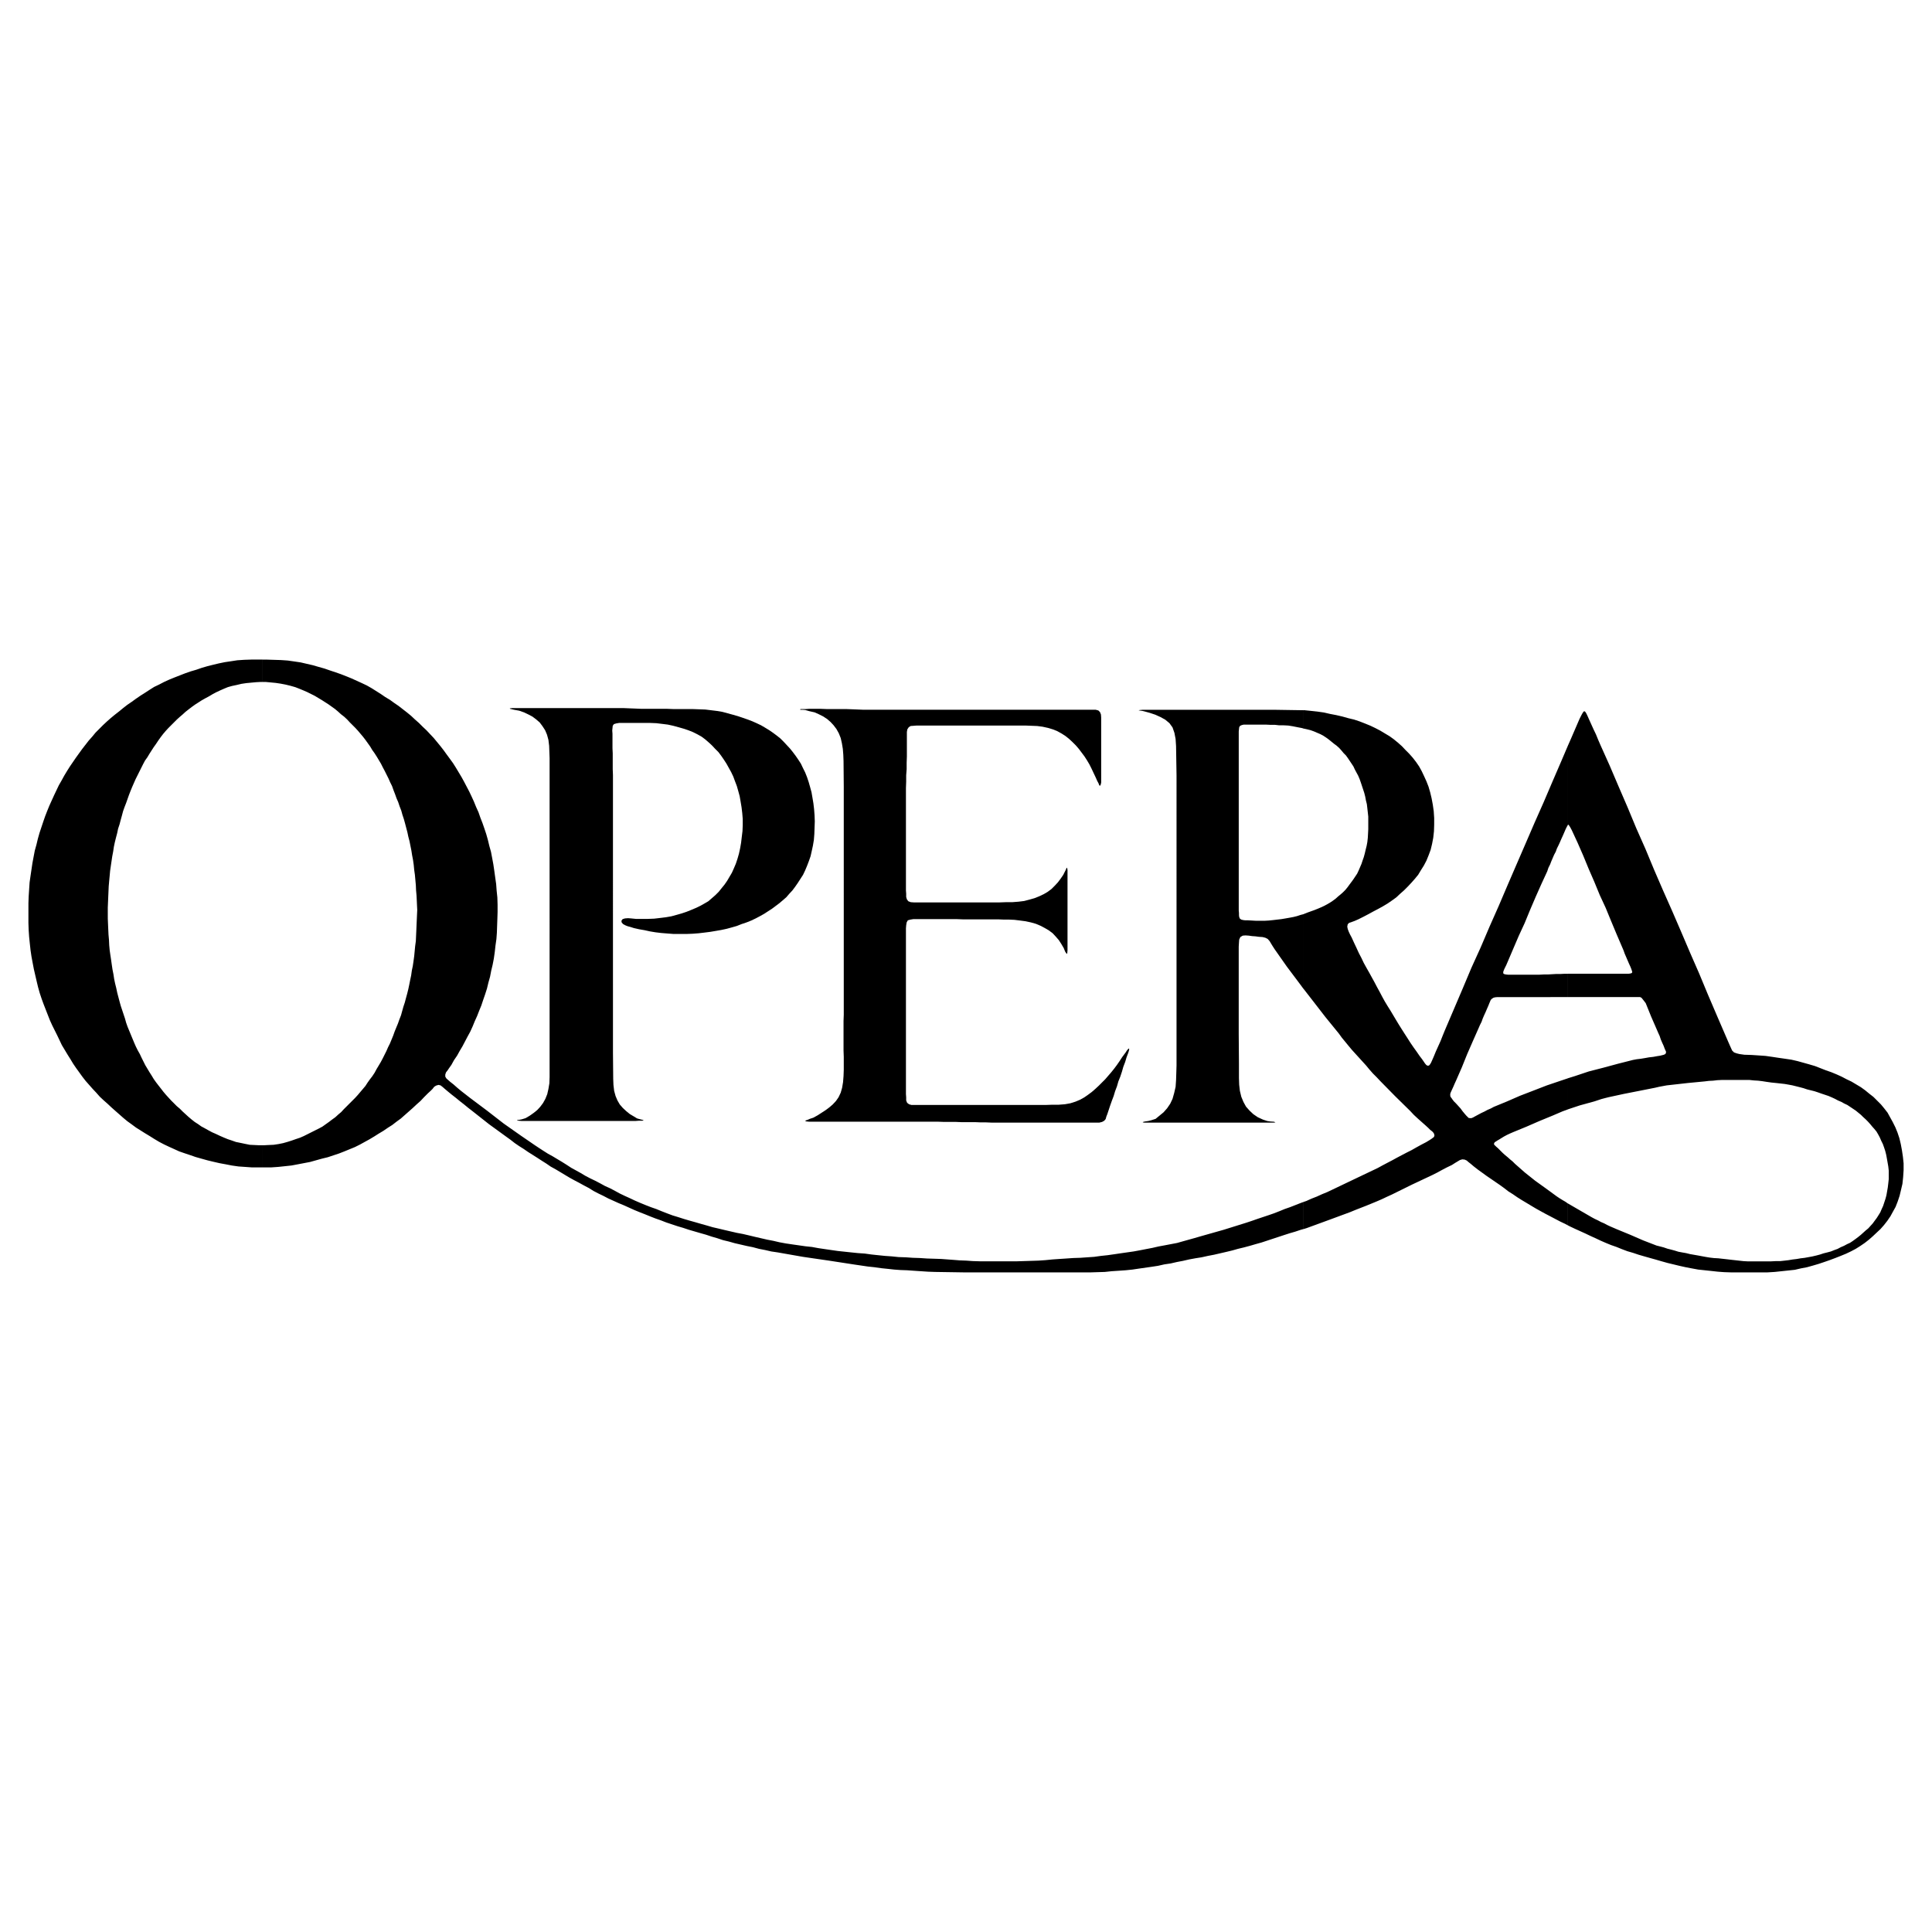 <svg xmlns="http://www.w3.org/2000/svg" width="2500" height="2500" viewBox="0 0 192.756 192.756"><g fill-rule="evenodd" clip-rule="evenodd"><path fill="#fff" d="M0 0h192.756v192.756H0V0z"/><path d="M80.752 70.954l.517.117.423.188.423.212.4.258.352.306.305.329.283.376.234.423.188.469.118.517.094.564.047.588.024.634.023 2.585V101.242l-.023.612v2.96l.023.633v1.27l-.023.635-.048.611-.094.562-.141.495-.211.447-.258.375-.329.353-.329.282-.376.281-.4.26-.399.257-.423.235-.353.117-.211.094-.212.072-.023.07.117.024.236.023H93.535l.658.024h1.198l.517.023h1.387l.539.023h.541l.564.024H109.678l.281-.07.211-.118.142-.166.071-.257.094-.235.117-.353.164-.493.166-.47.187-.492.141-.471.187-.494.141-.492.19-.471.164-.494.14-.492.188-.495.14-.468.143-.377.07-.211.047-.19-.023-.093-.094.07-.119.142-.117.188-.141.187-.211.284-.258.398-.26.375-.281.377-.283.352-.305.353-.304.352-.33.33-.329.328-.33.307-.351.304-.377.281-.375.26-.424.235-.445.187-.518.164-.541.096-.609.047h-.612l-.658.023h-13.44l-.235-.07-.188-.143-.094-.234v-.305l-.024-.33V92.619l.024-.306.047-.282.117-.212.259-.07.282-.047h4.37l.611.024H99.621l.565.023h.515l.518.024.564.07.539.071.541.117.494.141.446.188.447.235.398.235.377.282.305.329.307.352.258.4.234.399.142.353.094.14.071.095.046-.095.024-.281v-8.013l-.047-.211h-.047l-.07.188-.096.188-.164.328-.258.377-.281.375-.307.329-.328.33-.377.281-.398.235-.447.212-.471.188-.492.14-.541.142-.565.07-.611.047h-.61l-.658.024h-8.576l-.306-.024-.235-.093-.141-.189-.07-.235v-.329l-.024-.305V78.614l.024-.635v-.634l.047-.611V76.1l.023-.635v-2.444l.047-.258.141-.211.188-.118.306-.023.305-.024H102.299l.588.024.588.023.541.07.539.118.47.141.469.188.424.235.4.258.352.283.328.305.33.329.305.352.283.376.281.376.258.4.236.399.211.423.211.447.211.446.143.329.117.212.094.234.07.047.07-.117.047-.211V71.588l-.023-.305-.094-.235-.164-.165-.26-.07H86.18l-.564-.024-.587-.023-.611-.023h-1.927l-.634-.024h-1.151l-.306.024h-.517l-.071.046.071.024h.188l.259.023.422.118z"/><path d="M51.287 70.813l.516.094.47.164.447.212.4.211.375.282.353.306.281.376.259.399.188.446.141.517.071.588.023.611.023.634V107.445l-.023.635-.094.565-.117.515-.188.471-.235.422-.282.377-.306.328-.352.283-.4.281-.399.235-.376.117-.235.047-.212.025-.023.047.188.023.259.024h11.372l.306-.024h.328l.141-.023v-.047l-.117-.025-.282-.071-.235-.07-.305-.187-.4-.235-.376-.306-.329-.305-.306-.352-.234-.4-.188-.445-.141-.518-.07-.588-.024-.611-.024-2.584V77.322l-.023-.588V75.16l-.024-.493v-1.458l-.024-.329.024-.234.024-.235.118-.165.234-.071.282-.047h3.102l.611.024.587.071.564.07.54.118.518.141.493.141.493.164.471.188.422.211.423.236.377.281.352.306.328.305.306.329.329.329.282.376.259.376.258.4.235.423.235.423.212.446.164.447.188.493.141.493.141.517.094.541.094.564.07.587.048.587v.612l-.024.587-.071.587-.07.588-.094.54-.118.54-.141.494-.164.494-.188.446-.211.47-.235.399-.235.4-.259.376-.305.376-.282.352-.33.329-.352.306-.352.306-.4.234-.423.235-.446.212-.446.188-.47.188-.494.164-.493.141-.517.141-.541.094-.564.07-.61.071-.612.023h-1.221l-.471-.047-.305-.023-.305.023-.235.071-.118.165.024.164.141.165.211.117.235.094.259.07.376.118.516.117.541.094.54.118.565.094.587.07.587.047.611.047H68.487l.611-.023.61-.047.588-.07.564-.071.564-.095.54-.093.54-.117.518-.142.493-.141.47-.187.494-.165.469-.188.447-.212.399-.211.423-.235.4-.259.399-.258.376-.282.376-.282.329-.282.353-.305.305-.353.305-.329.282-.376.259-.376.258-.399.259-.4.212-.446.187-.446.189-.494.164-.47.117-.516.117-.541.095-.564.047-.588.023-.634.023-.634-.023-.612-.047-.61-.07-.588-.094-.564-.094-.54-.141-.517-.141-.493-.165-.494-.187-.47-.212-.423-.212-.446-.258-.4-.259-.376-.282-.376-.282-.352-.305-.329-.329-.353-.329-.329-.352-.282-.377-.281-.375-.259-.423-.258-.4-.235-.446-.212-.423-.188-.493-.188-.47-.164-.494-.165-.493-.141-.517-.14-.517-.142-.564-.094-.564-.07-.587-.071-.612-.023-.634-.023H67.17l-.634-.024h-2.561l-.564-.024-.587-.023-.588-.024H51.099l-.235.024.023.047.4.094z"/><path d="M156.414 122.248l.234.119.494.234.518.234.516.234.494.236.518.234.492.234.541.236.518.211.539.188.518.211.564.213.564.164.562.188.564.164.588.166.588.164.562.164.588.164.588.141.588.143.633.141.611.117.635.117.658.07.658.07.635.07.633.047.682.023h3.644l.729-.045.682-.072.658-.07.658-.07.609-.141.611-.117.588-.164.564-.166.562-.188.541-.188.564-.211.541-.213.516-.211.494-.234.492-.26.447-.281.447-.305.422-.33.4-.352.375-.354.377-.352.352-.4.33-.422.305-.447.258-.471.26-.469.211-.541.188-.562.141-.588.143-.611.07-.658.047-.705v-.682l-.07-.656-.094-.635-.119-.635-.141-.588-.188-.564-.211-.516-.258-.518-.26-.471-.258-.469-.33-.424-.328-.398-.377-.377-.375-.375-.424-.33-.398-.328-.424-.307-.469-.281-.471-.281-.494-.236-.492-.258-.518-.234-.518-.213-.539-.188-.541-.211-.541-.211-.562-.166-.588-.164-.588-.164-.611-.141-.635-.094-.656-.094-.635-.096-.658-.094-.682-.047-.705-.047-.729-.023-.494-.07-.281-.07-.258-.094-.189-.188-.117-.26-.117-.258-.164-.375-.234-.541-.893-2.068-.895-2.092-.869-2.092-.893-2.043-.893-2.091-.893-2.068-.916-2.067-.895-2.068-.869-2.091-.916-2.067-.869-2.092-.893-2.068-.893-2.091-.918-2.044-.234-.54-.211-.518-.236-.493-.234-.517-.234-.517-.166-.375-.117-.235-.117-.165h-.117l-.117.165-.117.211-.189.376-.893 2.068-.281.634v7.896l.023-.047.07.024.141.211.164.306.588 1.269.564 1.292.541 1.315.562 1.292.541 1.316.588 1.269.541 1.316.539 1.292.564 1.316.141.329.117.329.143.329.141.329.141.329.141.306.094.235.047.141.047.164-.047.094-.141.047-.188.025H156.413v2.326H163.629l.143.07.188.234.234.305.541 1.34.564 1.293.141.328.141.307.117.352.141.328.141.307.096.258.07.166.07.141v.141l-.07.117-.143.07-.188.047-.188.047-.305.047-.377.07-.422.047-.4.072-.422.07-.4.047-.375.07-1.48.375-1.48.4-1.457.375-1.41.471-.682.211v3.102l1.199-.398 1.455-.4.354-.117.352-.117.354-.094.375-.094 1.527-.33 1.551-.305 1.551-.307.4-.094.375-.07.377-.07.422-.047 1.67-.188 1.715-.164.398-.049.424-.021.422-.049.471-.023h2.727l.445.047.424.025.398.047.447.07.494.07.469.047.424.047.422.047.4.07.375.07.377.094.375.094.354.094.352.119.377.094.375.094.354.117.328.117.352.117.354.119.328.141.307.141.305.164.33.141.298.166.305.143.283.188.281.188.281.188.26.213.258.211.213.211.258.234.234.236.211.234.213.258.211.236.211.258.166.283.164.305.141.328.164.33.117.328.117.352.096.377.07.377.07.398.07.4.047.422v.846l-.047.424-.047.398-.07.4-.07.398-.096.354-.117.352-.117.354-.141.305-.141.33-.189.305-.164.258-.211.283-.188.258-.213.234-.234.26-.258.211-.234.211-.236.213-.258.211-.281.211-.26.188-.281.189-.307.141-.305.164-.328.141-.307.164-.328.119-.354.141-.352.094-.377.094-.352.117-.352.094-.4.094-.377.07-.398.072-.4.047-.398.07-.4.047-.422.07-.4.047-.445.047h-.447l-.447.023h-2.327l-.422-.023-.424-.047-.422-.047-.424-.047-.398-.047-.424-.047-.422-.047-.424-.023-.422-.049-.424-.07-.377-.07-.375-.07-.4-.07-.398-.07-.377-.094-.398-.07-.377-.07-.375-.117-.354-.096-.375-.094-.353-.122-.352-.094-.375-.094-1.34-.518-1.293-.562-1.316-.541-.328-.141-.328-.141-.307-.143-.305-.164-.33-.141-.305-.164-.307-.143-.305-.164-1.174-.68-1.176-.682-.047-.025v2.188h.002zm-26.363.377l.305-.094 2.186-.799 2.162-.799.516-.213.541-.211.541-.211.516-.211.518-.213.541-.234.492-.234.518-.236 1.998-.986 1.996-.939.518-.26.471-.258.492-.258.494-.236.328-.211.236-.141.234-.141.234-.07.236.023.211.094.188.164.211.164.307.26.422.328.424.305.422.307.447.305.447.307.445.305.424.307.422.328.447.281.445.307.447.281.471.281.469.283.471.281.469.26.471.258.494.258.492.258.494.26.494.234.258.141v-2.186l-.234-.164-.283-.164-.305-.188-.281-.188-1.059-.775-1.08-.775-1.035-.824-.986-.869-.234-.234-.258-.211-.236-.213-.258-.211-.234-.211-.236-.234-.234-.236-.188-.164-.119-.117-.094-.094v-.117l.07-.117.119-.072.141-.094.164-.094.188-.117.307-.188.305-.164.307-.143.328-.141 1.316-.541 1.291-.562 1.316-.541.328-.141.33-.141.328-.141.33-.119.188-.07v-3.102l-.705.236-1.387.469-1.338.518-1.34.516-1.293.564-1.316.541-.305.164-.328.141-.307.166-.305.141-.307.164-.305.164-.211.117-.166.07h-.141l-.141-.023-.117-.117-.117-.117-.164-.188-.213-.26-.188-.258-.211-.234-.236-.26-.234-.234-.141-.188-.094-.141-.094-.117-.023-.141v-.143l.047-.141.117-.258.141-.307.141-.328.141-.307.564-1.291.541-1.34.564-1.293.562-1.268.143-.33.164-.328.117-.33.141-.328.141-.305.141-.33.143-.328.094-.236.07-.164.07-.164.117-.117.141-.094.164-.047.236-.023H156.416v-2.326h-.328l-.447.023h-.424l-.398.023-.4.023h-.398l-.447.023h-3.126l-.211-.023-.188-.047-.07-.07v-.143l.047-.141.07-.164.07-.141.117-.236.141-.328.541-1.269.564-1.316.586-1.269.541-1.316.564-1.316.564-1.269.586-1.269.117-.353.166-.329.117-.305.141-.329.141-.329.164-.306.119-.329.164-.329.141-.306.141-.329.141-.305.143-.329.141-.329.117-.235.07-.118.023-.047v-7.896l-.611 1.434-.893 2.068-.893 2.091-.916 2.067-.893 2.068-.895 2.067-.893 2.068-.893 2.091-.916 2.068-.893 2.091-.918 2.021-.869 2.066-.893 2.092-.893 2.092-.211.518-.213.539-.234.518-.234.518-.211.516-.166.377-.117.258-.141.213-.141.07-.164-.07-.143-.166-.141-.211-.164-.234-.234-.307-.307-.445-.305-.424-.305-.447-.283-.445-.305-.471-.283-.445-.281-.447-.283-.469-.281-.471-.281-.471-.281-.445-.283-.471-.258-.469-.26-.494-.258-.471-.258-.492-.26-.471-.258-.471-.281-.492-.26-.471-.234-.493-.258-.494-.236-.517-.234-.494-.234-.517-.188-.353-.119-.258-.094-.258-.047-.235.047-.235.141-.141.283-.094.258-.094.377-.165.516-.258.494-.259.471-.258.492-.258.471-.259.471-.282.445-.306.424-.306.375-.352.4-.353.375-.376.354-.376.352-.399.328-.4.283-.47.281-.446.26-.494.211-.517.211-.564.141-.587.117-.611.072-.658.021-.658v-.658l-.045-.682-.094-.657-.119-.635-.141-.587-.164-.564-.211-.541-.236-.517-.234-.493-.258-.47-.307-.447-.328-.422-.354-.4-.375-.376-.354-.375-.398-.353-.4-.329-.422-.306-.471-.282-.469-.282-.494-.258-.494-.235-.516-.211-.541-.211-.564-.188-.588-.141-.586-.165-.611-.141-.611-.117-.611-.141-.658-.094-.656-.071-.682-.07h-.047v1.833l.328.07.375.094.33.118.328.141.33.141.305.165.283.188.258.188.258.211.26.212.258.188.258.235.211.235.213.258.234.235.188.258.189.282.188.282.188.282.141.305.164.306.166.306.141.329.117.329.117.353.117.353.117.353.096.376.07.376.094.376.047.399.047.423.047.423v1.245l-.023.446-.023.423-.047.423-.07.376-.094.375-.094.399-.096.353-.117.329-.117.353-.141.329-.141.329-.143.305-.188.282-.188.282-.188.258-.211.282-.189.259-.211.259-.234.235-.236.211-.258.211-.234.211-.283.211-.281.188-.281.165-.307.165-.305.141-.328.141-.354.141-.328.117-.33.118-.352.141-.07.023v7.45l.893 1.15 1.291 1.668 1.34 1.645.307.424.328.398.328.4.354.424 1.41 1.551.328.398.354.4.375.375.354.377 1.479 1.504 1.506 1.479.352.377.377.352.398.354.398.352.283.26.188.188.211.164.143.164.07.211-.047.166-.213.164-.211.141-.352.213-.494.258-.471.258-.492.281-.471.236-.494.258-.492.26-.471.258-.494.258-.492.26-.471.258-.492.234-2.021.963-2.021.965-.492.234-.518.211-.518.236-.539.211-.518.234-.281.094v2.707h-.002zm-103.86-6.156h.893l.681-.047.658-.07.658-.07.634-.119.611-.117.611-.117.587-.164.588-.164.587-.143.564-.188.564-.188.541-.211.517-.213.517-.211.517-.258.47-.26.47-.258.47-.281.446-.283.47-.281.446-.305.446-.283.423-.328.423-.307.399-.352.399-.352.4-.354.376-.352.399-.354.353-.375.376-.377.282-.258.188-.188.165-.213.188-.117.235-.07.211.047.211.164.188.166.306.258.399.328.423.33.399.328.423.33.399.328.423.328 1.668 1.316 1.716 1.246.423.305.423.33.446.305.447.281.446.307.446.281.447.283.47.305.446.281.446.307.47.258.47.281.47.283.47.281.47.258.494.26.47.258.493.26.447.281.494.258.493.236.493.258.518.234.517.234.517.213.518.234.517.234.517.213.541.211.517.211.541.211.541.189.541.211.564.188.564.188.564.166.563.188.564.164.563.164.588.166.564.188.564.164.564.188.587.141.587.166.611.141.611.141.587.117.611.164.611.119.611.141.634.094 2.538.445 2.585.377 2.584.398.658.096.635.094.658.07.658.094.682.07.634.07.635.047.658.023.658.047.705.047.705.047.705.025 2.914.045h12.596l.729-.023.705-.021.682-.072.705-.047.68-.047.682-.07.635-.094.658-.094.658-.094.611-.094.633-.143.635-.094.611-.141.611-.117.611-.141.633-.117.611-.096.635-.141.611-.117.611-.141.609-.141.588-.141.588-.166.588-.141.611-.164.562-.164.588-.164 2.209-.729.588-.189.564-.164.562-.188.26-.07v-2.703l-.26.094-.541.213-.539.211-.541.188-.518.213-.539.211-.541.188-.564.188-.562.188-.541.189-.564.188-2.256.705-2.326.658-.564.164-.586.164-.588.164-.588.166-.611.117-.611.117-.633.117-.611.141-.611.117-.611.119-.635.117-.656.094-.658.094-.635.094-.658.094-.658.07-.682.094-.682.047-.705.049-.705.023-.68.047-.705.047-.682.047-.705.07-.682.047-.705.023-.729.023-.729.023h-3.691l-.729-.023-.657-.047-.634-.023-.587-.047-.635-.047-.634-.047-.705-.023-.705-.023-.705-.047-.705-.023-.705-.049-.705-.023-.682-.07-.681-.047-.681-.07-.658-.07-.682-.094-.681-.047-.681-.07-.658-.07-.658-.07-.658-.094-.658-.096-.635-.094-.634-.117-.658-.07-.658-.094-.658-.094-.634-.094-.634-.117-.611-.143-.611-.117-.611-.141-.611-.141-.587-.141-.611-.143-.612-.114-.611-.141-.61-.141-.588-.141-.611-.141-.564-.166-.587-.164-.564-.164-.587-.164-.564-.166-.587-.188-.541-.164-.564-.211-.541-.211-.517-.213-.541-.188-.541-.211-.517-.213-.541-.234-.494-.234-.517-.234-.494-.236-.469-.258-.494-.26-.517-.234-.47-.258-.493-.258-.493-.236-.494-.258-.47-.281-.47-.26-.47-.258-.47-.307-.447-.281-.47-.281-.47-.283-.47-.258-.447-.283-.469-.305-.423-.281-.446-.307-.446-.305-.446-.305-1.739-1.223-1.668-1.293-1.692-1.268-.423-.33-.423-.328-.399-.33-.399-.352-.329-.258-.188-.166-.188-.164-.117-.188v-.211l.07-.213.165-.211.141-.211.235-.33.258-.469.306-.447.259-.469.281-.471.259-.494.259-.492.258-.471.235-.518.211-.516.235-.518.211-.541.212-.516.188-.564.188-.541.188-.588.141-.586.165-.588.118-.611.141-.588.118-.61.094-.658.07-.634.094-.658.047-.634.023-.658.024-.681.023-.729v-.729l-.023-.729-.071-.681-.048-.652-.094-.658-.094-.681-.094-.635-.118-.634-.117-.611-.165-.587-.141-.587-.165-.588-.188-.563-.188-.541-.211-.54-.188-.541-.235-.517-.21-.518-.235-.517-.235-.494-.258-.493-.259-.494-.258-.47-.282-.47-.282-.47-.282-.446-.306-.423-.329-.446-.305-.423-.329-.423-.329-.399-.329-.399-.376-.399-.353-.376-.376-.353-.376-.376-.399-.352-.376-.353-.399-.329-.423-.329-.423-.329-.447-.306-.423-.306-.47-.282-.446-.306-.446-.282-.446-.282-.494-.282-.494-.235-.517-.235-.517-.235-.517-.211-.54-.211-.541-.188-.563-.188-.541-.188-.587-.164-.564-.165-.611-.141-.611-.142-.634-.094-.658-.094-.682-.047-.729-.023-.729-.023h-.376v2.232h.329l.494.047.493.047.47.07.493.094.494.118.493.141.423.165.399.165.376.164.376.188.376.188.353.212.353.211.329.211.329.211.329.235.329.235.306.258.282.258.305.235.305.282.259.282.282.282.282.282.258.282.259.306.258.306.235.305.235.329.235.329.211.353.235.329.211.329.211.353.211.353.188.376.188.352.188.376.188.375.165.376.188.376.141.399.165.423.141.399.165.376.141.423.165.423.117.423.141.423.118.423.117.446.118.447.094.446.118.446.094.47.094.47.07.447.094.493.07.493.047.494.07.493.047.518.047.517.023.517.047.517.023.47.023.494.024.47-.024.494-.023.517-.023.517-.023.541-.024.517-.023.517-.07.517-.047.493-.047.494-.071.517-.07.47-.094.446-.07.494-.094.445-.094.471-.094.445-.117.471-.117.424-.118.445-.141.424-.118.422-.117.424-.165.422-.141.4-.165.398-.164.4-.142.4-.164.398-.165.4-.188.375-.164.377-.188.375-.188.375-.188.354-.211.354-.211.352-.188.352-.235.354-.235.305-.235.33-.211.328-.258.307-.259.305-.258.305-.259.283-.281.281-.282.281-.282.283-.282.281-.258.281-.306.26-.282.258-.329.236-.305.234-.329.234-.329.234-.353.189-.376.188-.376.188-.376.189-.376.188-.376.164-.423.141-.399.141-.447.141-.423.119-.47.094-.47.07-.517.023-.446.023h-.142v2.209zm103.86-45.609v1.833l-.117-.047-.494-.094-.471-.094-.445-.07-.447-.023h-.447l-.422-.047h-.447l-.469-.023h-2.209l-.188.046-.166.071-.094.141-.023.211-.023.211v17.88l.023.235v.212l.023.188.07.164.141.094.189.047.188.023h.258l.4.023.422.024h.869l.424-.024.447-.047.398-.047.4-.046.422-.071.4-.07.375-.07.377-.094.352-.117.283-.071v7.45l-.4-.541-1.27-1.692-1.221-1.739-.211-.329-.143-.235-.141-.235-.188-.211-.236-.118-.281-.07-.352-.023-.354-.047-.328-.023-.33-.047-.328-.023-.281.023-.236.141-.117.258-.023.329-.023.376v8.694l.023 2.961v1.434l.023.682.07.611.141.588.213.516.258.471.354.398.375.354.447.305.516.236.424.141.305.047.354.023.141.047v.023l-.164.023H114.118l-.117-.047.047-.023.188-.047.328-.047.283-.07.445-.143.4-.328.398-.328.354-.4.305-.447.234-.492.166-.588.141-.611.047-.682.023-.705.023-.752V77.37l-.047-2.938-.047-.705-.117-.611-.189-.541-.305-.423-.422-.352-.471-.258-.518-.235-.564-.188-.422-.117-.281-.071-.33-.047-.07-.023.141-.023.26-.023h13.159l2.891.045zM21.844 66.184l-.588.141-.563.141-.564.165-.541.188-.564.165-.541.188-.54.211-.541.211-.517.211-.517.235-.494.258-.493.235-.446.282-.47.306-.446.282-.447.306-.423.306-.446.305-.423.329-.399.329-.423.329-.399.329-.399.353-.376.352-.375.376-.376.376-.329.399-.354.399-.329.423-.329.423-.305.423-.305.423-.306.446-.306.447-.282.446-.282.47-.258.47-.282.493-.235.494-.235.493-.235.517-.235.517-.211.517-.211.541-.188.541-.188.564-.188.564-.165.587-.141.587-.164.587-.117.611-.119.635-.094.634-.094.634-.094.658-.047.705-.046.705-.024.658V92.078l.024.705.046.682.071.682.071.658.094.634.118.634.117.611.141.611.141.609.141.588.165.588.188.564.188.516.211.541.211.541.212.539.235.518.235.471.259.518.235.492.235.494.282.469.282.471.282.447.282.469.305.447.306.422.305.424.329.422.353.4.353.4.353.375.353.4.376.352.399.352.376.354.399.354.4.352.399.352.399.33.423.305.446.33.447.281.446.281.47.283.446.281.47.281.494.26.493.234.517.234.517.236.541.188.564.188.54.188.588.166.587.164.587.141.611.141.635.117.61.119.658.094.682.047.658.047h1.057v-2.209h-.329l-.47-.023-.47-.023-.47-.094-.446-.094-.47-.096-.399-.141-.423-.141-.399-.164-.376-.164-.399-.189-.376-.164-.353-.188-.376-.211-.353-.189-.329-.234-.329-.211-.329-.26-.305-.258-.282-.258-.282-.258-.282-.283-.306-.258-.282-.283-.282-.281-.258-.281-.258-.283-.258-.305-.235-.305-.259-.33-.235-.305-.235-.33-.212-.352-.211-.33-.211-.352-.211-.352-.188-.377-.188-.377-.165-.352-.211-.375-.188-.377-.165-.377-.165-.398-.165-.398-.165-.4-.165-.4-.141-.398-.118-.424-.141-.422-.141-.424-.141-.422-.117-.424-.118-.445-.117-.447-.094-.447-.117-.469-.094-.447-.071-.469-.094-.471-.07-.471-.07-.493-.071-.47-.071-.493-.047-.517-.023-.517-.047-.517-.025-.543-.023-.517-.023-.541V90.55l.023-.541.023-.539.023-.517.023-.517.047-.541.047-.494.047-.517.071-.494.07-.47.07-.47.094-.494.07-.47.094-.446.117-.47.118-.446.094-.447.141-.422.117-.447.118-.423.118-.447.141-.399.165-.423.141-.399.141-.399.165-.423.164-.399.165-.376.165-.376.188-.376.188-.376.188-.376.188-.376.188-.353.235-.329.211-.353.211-.329.212-.329.235-.329.235-.353.235-.329.235-.306.259-.306.259-.282.281-.282.282-.282.282-.282.282-.258.305-.259.282-.259.329-.258.306-.235.329-.235.329-.211.329-.211.376-.212.352-.188.353-.211.353-.188.4-.188.375-.165.399-.165.423-.118.447-.094.494-.117.47-.07.493-.047.494-.046.47-.024h.164v-2.232h-1.104l-.705.023-.705.047-.611.094-.635.094-.588.121z"/></g></svg>